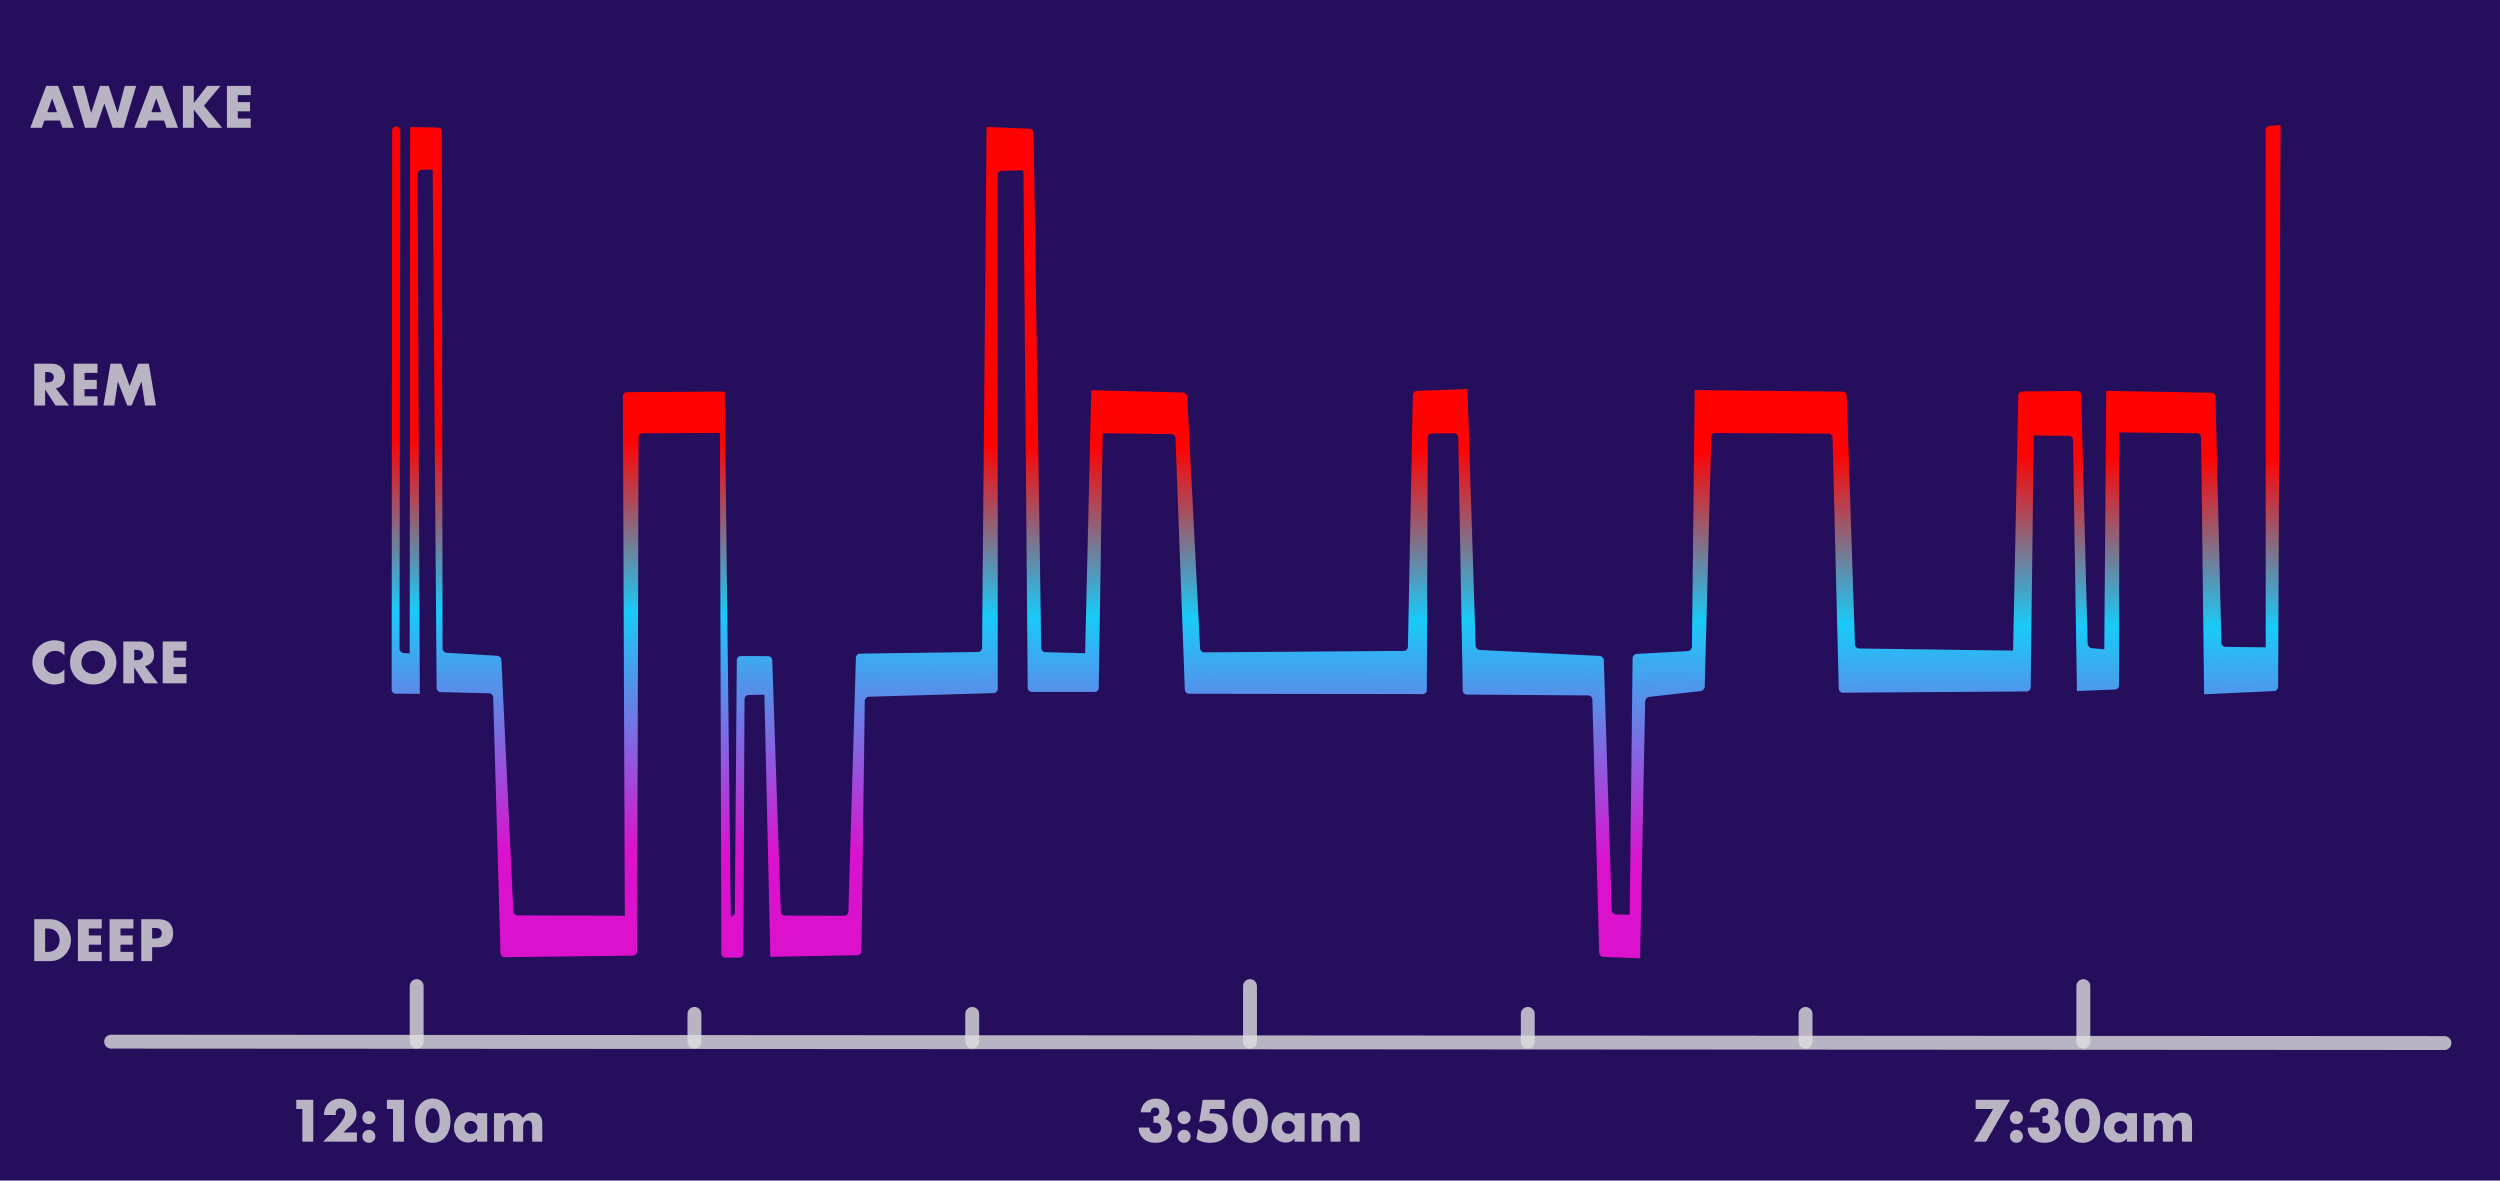 <?xml version="1.0" encoding="UTF-8" standalone="no"?>
<!DOCTYPE svg PUBLIC "-//W3C//DTD SVG 1.1//EN" "http://www.w3.org/Graphics/SVG/1.1/DTD/svg11.dtd">
<!-- Created with Vectornator (http://vectornator.io/) -->
<svg height="100%" stroke-miterlimit="10" style="fill-rule:nonzero;clip-rule:evenodd;stroke-linecap:round;stroke-linejoin:round;" version="1.1" viewBox="0 0 1800 850" width="100%" xml:space="preserve" xmlns="http://www.w3.org/2000/svg" xmlns:vectornator="http://vectornator.io" xmlns:xlink="http://www.w3.org/1999/xlink">
<defs>
<linearGradient gradientTransform="matrix(1 0 0 1 0 0)" gradientUnits="userSpaceOnUse" id="LinearGradient" x1="942.543" x2="945.367" y1="617.083" y2="316.161">
<stop offset="0" stop-color="#db12cd"/>
<stop offset="0.571" stop-color="#18cbf8"/>
<stop offset="0.98" stop-color="#ff0202"/>
</linearGradient>
</defs>
<g id="Layer-1" vectornator:layerName="Layer 1">
<path d="M0 1.42109e-13L1800 1.42109e-13L1800 850L0 850L0 1.42109e-13Z" fill="#250e5c" fill-rule="nonzero" opacity="1" stroke="none" vectornator:layerName="Rectangle 1"/>
<path d="M282.329 93.947L282.001 496.589C281.999 498.184 283.291 499.481 284.887 499.485L302.24 499.528C302.257 499.528 302.27 499.528 302.27 499.528L300.679 125.275C300.673 123.679 301.96 122.351 303.554 122.307L311.487 122.089C311.503 122.089 311.516 122.088 311.516 122.088L314.369 495.377C314.381 496.972 315.684 498.297 317.278 498.336L352.129 499.197C353.723 499.236 355.053 500.561 355.098 502.155L360.356 686.309C360.401 687.904 361.731 689.181 363.326 689.162L455.845 688.052C457.44 688.033 458.737 686.724 458.741 685.129L459.764 314.855C459.768 313.259 461.065 311.961 462.66 311.954L518.31 311.718C518.326 311.718 518.339 311.718 518.339 311.718L519.366 686.588C519.371 688.183 520.667 689.476 522.262 689.476L532.378 689.476C533.973 689.476 535.272 688.183 535.279 686.588L536.045 503.341C536.052 501.746 537.35 500.428 538.945 500.397L550.331 500.179C550.347 500.178 550.36 500.178 550.36 500.178L554.651 688.879C554.651 688.891 554.652 688.9 554.652 688.9L617.332 687.756C618.927 687.726 620.237 686.41 620.258 684.815L622.638 504.636C622.659 503.041 623.968 501.71 625.563 501.663L715.511 499.029C717.106 498.982 718.398 497.651 718.397 496.056L718.261 126.051C718.26 124.456 719.552 123.125 721.147 123.079L736.851 122.62C736.867 122.619 736.88 122.619 736.88 122.619L739.948 495.278C739.961 496.873 741.265 498.168 742.86 498.169L788.154 498.211C789.75 498.212 791.063 496.921 791.088 495.326L793.939 311.986C793.939 311.975 793.939 311.966 793.939 311.966L843.372 312.517C844.967 312.535 846.308 313.842 846.367 315.436L853.084 496.626C853.143 498.22 854.484 499.514 856.079 499.516L1024.42 499.76C1026.02 499.762 1027.32 498.471 1027.32 496.876L1028.01 314.937C1028.01 313.342 1029.31 312.046 1030.9 312.041L1046.99 311.999C1048.59 311.994 1049.91 313.284 1049.93 314.879L1053.2 497.174C1053.23 498.769 1054.55 500.071 1056.14 500.082L1143.54 500.707C1145.13 500.719 1146.46 502.021 1146.5 503.615L1151.4 685.933C1151.45 687.527 1152.77 688.872 1154.37 688.936L1180.83 689.999C1180.85 689.999 1180.86 690 1180.86 690L1184.52 504.954C1184.55 503.36 1185.86 501.923 1187.45 501.745L1224.47 497.599C1226.06 497.422 1227.38 495.985 1227.42 494.39L1232.11 314.652C1232.15 313.057 1233.48 311.771 1235.07 311.78L1316.47 312.201C1318.06 312.209 1319.39 313.509 1319.43 315.103L1323.92 495.883C1323.96 497.477 1325.29 498.761 1326.88 498.75L1459.17 497.843C1460.76 497.832 1462.07 496.53 1462.09 494.935L1464.32 313.578C1464.32 313.567 1464.32 313.558 1464.32 313.558L1489.63 313.807C1491.23 313.823 1492.54 315.129 1492.56 316.724L1495.41 497.538C1495.41 497.55 1495.41 497.559 1495.41 497.559L1522.85 496.424C1524.44 496.358 1525.73 495.012 1525.74 493.417L1525.96 311.334C1525.96 311.323 1525.96 311.314 1525.96 311.314L1581.87 311.945C1583.46 311.963 1584.77 313.27 1584.79 314.866L1586.96 499.883C1586.96 499.894 1586.96 499.903 1586.96 499.903L1637.36 497.56C1638.96 497.485 1640.25 496.132 1640.26 494.537L1642 90.02C1642 90.009 1642 90 1642 90L1634.11 90.638C1632.52 90.767 1631.23 92.164 1631.23 93.759L1631.31 466.069C1631.31 466.08 1631.31 466.089 1631.31 466.089L1602.37 465.745C1600.77 465.726 1599.45 464.418 1599.41 462.823L1595.15 285.681C1595.11 284.087 1593.79 282.771 1592.2 282.744L1516.51 281.423C1516.5 281.423 1516.48 281.423 1516.48 281.423L1515.08 467.483C1515.08 467.494 1515.08 467.503 1515.08 467.503L1506.07 466.685C1504.48 466.541 1503.16 465.131 1503.12 463.537L1498.47 284.367C1498.42 282.772 1497.1 281.489 1495.5 281.501L1456.1 281.798C1454.51 281.81 1453.19 283.113 1453.16 284.708L1449.43 468.419C1449.43 468.43 1449.43 468.439 1449.43 468.439L1338.56 466.91C1336.97 466.888 1335.63 465.578 1335.58 463.984L1329.64 284.899C1329.59 283.305 1328.25 281.999 1326.66 281.982L1220.23 280.853C1220.22 280.853 1220.2 280.853 1220.2 280.853L1218.19 465.733C1218.17 467.328 1216.86 468.693 1215.27 468.781L1178.39 470.826C1176.8 470.914 1175.49 472.279 1175.47 473.874L1173.38 658.598C1173.38 658.609 1173.38 658.618 1173.38 658.618L1163.45 658.383C1161.86 658.345 1160.52 657.022 1160.47 655.428L1154.75 475.306C1154.7 473.711 1153.37 472.354 1151.77 472.275L1065.45 467.969C1063.85 467.89 1062.52 466.533 1062.47 464.939L1056.58 280.072C1056.58 280.06 1056.58 280.051 1056.58 280.051L1020.19 281.459C1018.6 281.52 1017.28 282.863 1017.25 284.458L1013.71 465.737C1013.68 467.332 1012.36 468.634 1010.76 468.646L867.091 469.695C865.496 469.707 864.137 468.425 864.056 466.832L854.836 285.565C854.755 283.972 853.397 282.649 851.802 282.61L785.744 280.982C785.728 280.982 785.715 280.982 785.715 280.982L781.294 470.322C781.294 470.333 781.294 470.342 781.294 470.342L752.613 469.549C751.018 469.505 749.706 468.176 749.683 466.581L744.186 95.664C744.163 94.069 742.851 92.724 741.258 92.66L710.347 91.414C710.331 91.413 710.318 91.413 710.318 91.413L707.083 466.508C707.069 468.103 705.765 469.414 704.17 469.436L619.22 470.607C617.625 470.629 616.294 471.939 616.247 473.534L610.834 656.444C610.787 658.038 609.455 659.329 607.86 659.325L565.156 659.244C563.561 659.241 562.224 657.946 562.17 656.351L556.013 475.315C555.959 473.721 554.621 472.424 553.026 472.418L533.407 472.348C531.812 472.343 530.509 473.631 530.497 475.226L529.107 656.958C529.094 658.553 527.792 659.888 526.198 659.939L526.195 659.939C526.179 659.94 526.166 659.94 526.166 659.94L521.807 281.968C521.807 281.957 521.807 281.948 521.807 281.948L451.333 282.345C449.738 282.354 448.45 283.655 448.456 285.25L449.864 659.305C449.864 659.317 449.864 659.326 449.864 659.326L372.648 659.079C371.053 659.074 369.699 657.779 369.623 656.185L361.011 475.224C360.935 473.631 359.583 472.261 357.99 472.166L321.527 469.977C319.935 469.882 318.642 468.511 318.64 466.916L318.094 94.77C318.092 93.175 316.797 91.859 315.202 91.831L295.34 91.483C295.324 91.482 295.311 91.482 295.311 91.482L294.983 470.51C294.983 470.521 294.983 470.53 294.983 470.53L290.552 470.164C288.962 470.033 287.675 468.633 287.677 467.038L288.176 93.979C288.178 92.383 286.886 91.083 285.291 91.075L285.219 91.074C283.624 91.066 282.33 92.352 282.329 93.947Z" fill="url(#LinearGradient)" fill-rule="nonzero" opacity="1" stroke="none" vectornator:layerName="Curve 1"/>
<path d="M80 750L1760 751" fill="none" opacity="1" stroke="#dddddd" stroke-linecap="round" stroke-linejoin="round" stroke-opacity="0.8" stroke-width="10" vectornator:layerName="Line 1"/>
<g fill="#dddddd" opacity="0.8" stroke="none" vectornator:layerName="Text 1">
<path d="M41.06 80.8L37.54 70.76L34.02 80.8L41.06 80.8ZM43.14 86.76L31.94 86.76L30.14 92L21.78 92L33.26 61.84L41.82 61.84L53.3 92L44.94 92L43.14 86.76Z"/>
<path d="M60.42 61.84L65.62 81.32L72.02 61.84L78.26 61.84L84.66 81.32L89.86 61.84L98.06 61.84L89.06 92L81.06 92L75.14 74.52L69.22 92L61.22 92L52.22 61.84L60.42 61.84Z"/>
<path d="M116.02 80.8L112.5 70.76L108.98 80.8L116.02 80.8ZM118.1 86.76L106.9 86.76L105.1 92L96.74 92L108.22 61.84L116.78 61.84L128.26 92L119.9 92L118.1 86.76Z"/>
<path d="M139.54 74.28L149.1 61.84L158.78 61.84L146.82 76.12L159.9 92L149.74 92L139.54 78.92L139.54 92L131.7 92L131.7 61.84L139.54 61.84L139.54 74.28Z"/>
<path d="M180.54 68.48L171.22 68.48L171.22 73.52L180.02 73.52L180.02 80.16L171.22 80.16L171.22 85.36L180.54 85.36L180.54 92L163.38 92L163.38 61.84L180.54 61.84L180.54 68.48Z"/>
</g>
<g fill="#dddddd" opacity="0.8" stroke="none" vectornator:layerName="Text 2">
<path d="M32.5 275.32L33.98 275.32C35.527 275.32 36.713 275 37.54 274.36C38.367 273.72 38.78 272.8 38.78 271.6C38.78 270.4 38.367 269.48 37.54 268.84C36.713 268.2 35.527 267.88 33.98 267.88L32.5 267.88L32.5 275.32ZM49.74 292L39.98 292L32.5 280.4L32.5 292L24.66 292L24.66 261.84L36.86 261.84C38.54 261.84 40.007 262.087 41.26 262.58C42.513 263.073 43.547 263.747 44.36 264.6C45.173 265.453 45.787 266.44 46.2 267.56C46.613 268.68 46.82 269.88 46.82 271.16C46.82 273.453 46.267 275.313 45.16 276.74C44.053 278.167 42.42 279.133 40.26 279.64L49.74 292Z"/>
<path d="M70.18 268.48L60.86 268.48L60.86 273.52L69.66 273.52L69.66 280.16L60.86 280.16L60.86 285.36L70.18 285.36L70.18 292L53.02 292L53.02 261.84L70.18 261.84L70.18 268.48Z"/>
<path d="M74.46 292L79.58 261.84L87.34 261.84L93.38 277.92L99.38 261.84L107.14 261.84L112.26 292L104.46 292L101.86 274.64L94.74 292L91.62 292L84.86 274.64L82.26 292L74.46 292Z"/>
</g>
<g fill="#dddddd" opacity="0.8" stroke="none" vectornator:layerName="Text 3">
<path d="M46.38 471.92C44.567 469.707 42.327 468.6 39.66 468.6C38.487 468.6 37.4 468.813 36.4 469.24C35.4 469.667 34.54 470.247 33.82 470.98C33.1 471.713 32.533 472.587 32.12 473.6C31.707 474.613 31.5 475.707 31.5 476.88C31.5 478.08 31.707 479.187 32.12 480.2C32.533 481.213 33.107 482.093 33.84 482.84C34.573 483.587 35.433 484.173 36.42 484.6C37.407 485.027 38.473 485.24 39.62 485.24C42.127 485.24 44.38 484.173 46.38 482.04L46.38 491.32L45.58 491.6C44.38 492.027 43.26 492.34 42.22 492.54C41.18 492.74 40.153 492.84 39.14 492.84C37.06 492.84 35.067 492.447 33.16 491.66C31.253 490.873 29.573 489.767 28.12 488.34C26.667 486.913 25.5 485.22 24.62 483.26C23.74 481.3 23.3 479.16 23.3 476.84C23.3 474.52 23.733 472.393 24.6 470.46C25.467 468.527 26.627 466.86 28.08 465.46C29.533 464.06 31.22 462.967 33.14 462.18C35.06 461.393 37.073 461 39.18 461C40.38 461 41.56 461.127 42.72 461.38C43.88 461.633 45.1 462.027 46.38 462.56L46.38 471.92Z"/>
<path d="M58.62 476.92C58.62 478.12 58.847 479.227 59.3 480.24C59.753 481.253 60.367 482.133 61.14 482.88C61.913 483.627 62.813 484.207 63.84 484.62C64.867 485.033 65.953 485.24 67.1 485.24C68.247 485.24 69.333 485.033 70.36 484.62C71.387 484.207 72.293 483.627 73.08 482.88C73.867 482.133 74.487 481.253 74.94 480.24C75.393 479.227 75.62 478.12 75.62 476.92C75.62 475.72 75.393 474.613 74.94 473.6C74.487 472.587 73.867 471.707 73.08 470.96C72.293 470.213 71.387 469.633 70.36 469.22C69.333 468.807 68.247 468.6 67.1 468.6C65.953 468.6 64.867 468.807 63.84 469.22C62.813 469.633 61.913 470.213 61.14 470.96C60.367 471.707 59.753 472.587 59.3 473.6C58.847 474.613 58.62 475.72 58.62 476.92ZM50.42 476.92C50.42 474.68 50.833 472.593 51.66 470.66C52.487 468.727 53.633 467.04 55.1 465.6C56.567 464.16 58.32 463.033 60.36 462.22C62.4 461.407 64.647 461 67.1 461C69.527 461 71.767 461.407 73.82 462.22C75.873 463.033 77.64 464.16 79.12 465.6C80.6 467.04 81.753 468.727 82.58 470.66C83.407 472.593 83.82 474.68 83.82 476.92C83.82 479.16 83.407 481.247 82.58 483.18C81.753 485.113 80.6 486.8 79.12 488.24C77.64 489.68 75.873 490.807 73.82 491.62C71.767 492.433 69.527 492.84 67.1 492.84C64.647 492.84 62.4 492.433 60.36 491.62C58.32 490.807 56.567 489.68 55.1 488.24C53.633 486.8 52.487 485.113 51.66 483.18C50.833 481.247 50.42 479.16 50.42 476.92Z"/>
<path d="M96.62 475.32L98.1 475.32C99.647 475.32 100.833 475 101.66 474.36C102.487 473.72 102.9 472.8 102.9 471.6C102.9 470.4 102.487 469.48 101.66 468.84C100.833 468.2 99.647 467.88 98.1 467.88L96.62 467.88L96.62 475.32ZM113.86 492L104.1 492L96.62 480.4L96.62 492L88.78 492L88.78 461.84L100.98 461.84C102.66 461.84 104.127 462.087 105.38 462.58C106.633 463.073 107.667 463.747 108.48 464.6C109.293 465.453 109.907 466.44 110.32 467.56C110.733 468.68 110.94 469.88 110.94 471.16C110.94 473.453 110.387 475.313 109.28 476.74C108.173 478.167 106.54 479.133 104.38 479.64L113.86 492Z"/>
<path d="M134.3 468.48L124.98 468.48L124.98 473.52L133.78 473.52L133.78 480.16L124.98 480.16L124.98 485.36L134.3 485.36L134.3 492L117.14 492L117.14 461.84L134.3 461.84L134.3 468.48Z"/>
</g>
<g fill="#dddddd" opacity="0.8" stroke="none" vectornator:layerName="Text 4">
<path d="M32.5 685.36L34.3 685.36C35.66 685.36 36.873 685.147 37.94 684.72C39.007 684.293 39.907 683.707 40.64 682.96C41.373 682.213 41.933 681.327 42.32 680.3C42.707 679.273 42.9 678.147 42.9 676.92C42.9 675.72 42.7 674.6 42.3 673.56C41.9 672.52 41.333 671.627 40.6 670.88C39.867 670.133 38.967 669.547 37.9 669.12C36.833 668.693 35.633 668.48 34.3 668.48L32.5 668.48L32.5 685.36ZM24.66 661.84L36.26 661.84C38.313 661.84 40.24 662.253 42.04 663.08C43.84 663.907 45.413 665.007 46.76 666.38C48.107 667.753 49.167 669.353 49.94 671.18C50.713 673.007 51.1 674.92 51.1 676.92C51.1 678.893 50.72 680.793 49.96 682.62C49.2 684.447 48.147 686.053 46.8 687.44C45.453 688.827 43.88 689.933 42.08 690.76C40.28 691.587 38.34 692 36.26 692L24.66 692L24.66 661.84Z"/>
<path d="M73.26 668.48L63.94 668.48L63.94 673.52L72.74 673.52L72.74 680.16L63.94 680.16L63.94 685.36L73.26 685.36L73.26 692L56.1 692L56.1 661.84L73.26 661.84L73.26 668.48Z"/>
<path d="M96.06 668.48L86.74 668.48L86.74 673.52L95.54 673.52L95.54 680.16L86.74 680.16L86.74 685.36L96.06 685.36L96.06 692L78.9 692L78.9 661.84L96.06 661.84L96.06 668.48Z"/>
<path d="M109.54 675.68L112.14 675.68C115.02 675.68 116.46 674.427 116.46 671.92C116.46 669.413 115.02 668.16 112.14 668.16L109.54 668.16L109.54 675.68ZM109.54 692L101.7 692L101.7 661.84L114.18 661.84C117.567 661.84 120.16 662.72 121.96 664.48C123.76 666.24 124.66 668.72 124.66 671.92C124.66 675.12 123.76 677.6 121.96 679.36C120.16 681.12 117.567 682 114.18 682L109.54 682L109.54 692Z"/>
</g>
<g fill="#dddddd" fill-opacity="0.8" opacity="1" stroke="none" vectornator:layerName="Text 5">
<path d="M217.7 798.48L213.3 798.48L213.3 791.84L225.54 791.84L225.54 822L217.7 822L217.7 798.48Z"/>
<path d="M256.98 822L232.7 822L240.18 814.24C242.153 812.187 243.7 810.447 244.82 809.02C245.94 807.593 246.773 806.387 247.32 805.4C247.867 804.413 248.207 803.613 248.34 803C248.473 802.387 248.54 801.867 248.54 801.44C248.54 800.987 248.467 800.547 248.32 800.12C248.173 799.693 247.953 799.313 247.66 798.98C247.367 798.647 247.013 798.38 246.6 798.18C246.187 797.98 245.7 797.88 245.14 797.88C244.073 797.88 243.24 798.227 242.64 798.92C242.04 799.613 241.74 800.48 241.74 801.52C241.74 801.813 241.78 802.24 241.86 802.8L233.3 802.8C233.3 801.04 233.587 799.44 234.16 798C234.733 796.56 235.54 795.32 236.58 794.28C237.62 793.24 238.853 792.44 240.28 791.88C241.707 791.32 243.273 791.04 244.98 791.04C246.66 791.04 248.213 791.307 249.64 791.84C251.067 792.373 252.3 793.12 253.34 794.08C254.38 795.04 255.193 796.18 255.78 797.5C256.367 798.82 256.66 800.253 256.66 801.8C256.66 803.453 256.307 804.98 255.6 806.38C254.893 807.78 253.767 809.213 252.22 810.68L247.22 815.36L256.98 815.36L256.98 822Z"/>
<path d="M260.9 804.68C260.9 804.04 261.02 803.433 261.26 802.86C261.5 802.287 261.833 801.787 262.26 801.36C262.687 800.933 263.187 800.6 263.76 800.36C264.333 800.12 264.94 800 265.58 800C266.22 800 266.827 800.12 267.4 800.36C267.973 800.6 268.473 800.933 268.9 801.36C269.327 801.787 269.66 802.287 269.9 802.86C270.14 803.433 270.26 804.04 270.26 804.68C270.26 805.32 270.14 805.927 269.9 806.5C269.66 807.073 269.327 807.573 268.9 808C268.473 808.427 267.973 808.76 267.4 809C266.827 809.24 266.22 809.36 265.58 809.36C264.94 809.36 264.333 809.24 263.76 809C263.187 808.76 262.687 808.427 262.26 808C261.833 807.573 261.5 807.073 261.26 806.5C261.02 805.927 260.9 805.32 260.9 804.68ZM260.9 818.16C260.9 817.52 261.02 816.913 261.26 816.34C261.5 815.767 261.833 815.267 262.26 814.84C262.687 814.413 263.187 814.08 263.76 813.84C264.333 813.6 264.94 813.48 265.58 813.48C266.22 813.48 266.827 813.6 267.4 813.84C267.973 814.08 268.473 814.413 268.9 814.84C269.327 815.267 269.66 815.767 269.9 816.34C270.14 816.913 270.26 817.52 270.26 818.16C270.26 818.8 270.14 819.407 269.9 819.98C269.66 820.553 269.327 821.053 268.9 821.48C268.473 821.907 267.973 822.24 267.4 822.48C266.827 822.72 266.22 822.84 265.58 822.84C264.94 822.84 264.333 822.72 263.76 822.48C263.187 822.24 262.687 821.907 262.26 821.48C261.833 821.053 261.5 820.553 261.26 819.98C261.02 819.407 260.9 818.8 260.9 818.16Z"/>
<path d="M282.98 798.48L278.58 798.48L278.58 791.84L290.82 791.84L290.82 822L282.98 822L282.98 798.48Z"/>
<path d="M306.54 806.88C306.54 808.213 306.66 809.427 306.9 810.52C307.14 811.613 307.48 812.56 307.92 813.36C308.36 814.16 308.887 814.78 309.5 815.22C310.113 815.66 310.807 815.88 311.58 815.88C312.327 815.88 313.013 815.66 313.64 815.22C314.267 814.78 314.793 814.16 315.22 813.36C315.647 812.56 315.98 811.613 316.22 810.52C316.46 809.427 316.58 808.213 316.58 806.88C316.58 805.573 316.46 804.367 316.22 803.26C315.98 802.153 315.647 801.207 315.22 800.42C314.793 799.633 314.267 799.02 313.64 798.58C313.013 798.14 312.327 797.92 311.58 797.92C310.807 797.92 310.113 798.14 309.5 798.58C308.887 799.02 308.36 799.633 307.92 800.42C307.48 801.207 307.14 802.153 306.9 803.26C306.66 804.367 306.54 805.573 306.54 806.88ZM298.78 806.88C298.78 804.48 299.093 802.3 299.72 800.34C300.347 798.38 301.227 796.707 302.36 795.32C303.493 793.933 304.84 792.86 306.4 792.1C307.96 791.34 309.687 790.96 311.58 790.96C313.447 790.96 315.167 791.34 316.74 792.1C318.313 792.86 319.66 793.933 320.78 795.32C321.9 796.707 322.773 798.38 323.4 800.34C324.027 802.3 324.34 804.48 324.34 806.88C324.34 809.28 324.027 811.46 323.4 813.42C322.773 815.38 321.9 817.06 320.78 818.46C319.66 819.86 318.313 820.94 316.74 821.7C315.167 822.46 313.447 822.84 311.58 822.84C309.687 822.84 307.96 822.46 306.4 821.7C304.84 820.94 303.493 819.86 302.36 818.46C301.227 817.06 300.347 815.38 299.72 813.42C299.093 811.46 298.78 809.28 298.78 806.88Z"/>
<path d="M334.38 811.68C334.38 812.347 334.5 812.967 334.74 813.54C334.98 814.113 335.307 814.613 335.72 815.04C336.133 815.467 336.627 815.8 337.2 816.04C337.773 816.28 338.393 816.4 339.06 816.4C339.7 816.4 340.307 816.28 340.88 816.04C341.453 815.8 341.947 815.467 342.36 815.04C342.773 814.613 343.107 814.12 343.36 813.56C343.613 813 343.74 812.4 343.74 811.76C343.74 811.12 343.613 810.513 343.36 809.94C343.107 809.367 342.773 808.867 342.36 808.44C341.947 808.013 341.453 807.68 340.88 807.44C340.307 807.2 339.7 807.08 339.06 807.08C338.393 807.08 337.773 807.2 337.2 807.44C336.627 807.68 336.133 808.013 335.72 808.44C335.307 808.867 334.98 809.353 334.74 809.9C334.5 810.447 334.38 811.04 334.38 811.68ZM343.5 801.48L350.78 801.48L350.78 822L343.5 822L343.5 819.72C341.953 821.667 339.86 822.64 337.22 822.64C335.727 822.64 334.353 822.367 333.1 821.82C331.847 821.273 330.753 820.507 329.82 819.52C328.887 818.533 328.16 817.373 327.64 816.04C327.12 814.707 326.86 813.253 326.86 811.68C326.86 810.213 327.113 808.82 327.62 807.5C328.127 806.18 328.833 805.027 329.74 804.04C330.647 803.053 331.727 802.273 332.98 801.7C334.233 801.127 335.62 800.84 337.14 800.84C339.7 800.84 341.82 801.733 343.5 803.52L343.5 801.48Z"/>
<path d="M355.7 801.48L362.94 801.48L362.94 804C364.913 802.107 367.127 801.16 369.58 801.16C372.62 801.16 374.94 802.44 376.54 805C378.167 802.413 380.487 801.12 383.5 801.12C384.46 801.12 385.367 801.26 386.22 801.54C387.073 801.82 387.807 802.26 388.42 802.86C389.033 803.46 389.52 804.24 389.88 805.2C390.24 806.16 390.42 807.32 390.42 808.68L390.42 822L383.18 822L383.18 811.88C383.18 810.84 383.107 809.987 382.96 809.32C382.813 808.653 382.6 808.133 382.32 807.76C382.04 807.387 381.713 807.133 381.34 807C380.967 806.867 380.567 806.8 380.14 806.8C377.82 806.8 376.66 808.493 376.66 811.88L376.66 822L369.42 822L369.42 811.88C369.42 810.84 369.353 809.98 369.22 809.3C369.087 808.62 368.893 808.08 368.64 807.68C368.387 807.28 368.06 807.007 367.66 806.86C367.26 806.713 366.793 806.64 366.26 806.64C365.807 806.64 365.38 806.707 364.98 806.84C364.58 806.973 364.227 807.233 363.92 807.62C363.613 808.007 363.373 808.54 363.2 809.22C363.027 809.9 362.94 810.787 362.94 811.88L362.94 822L355.7 822L355.7 801.48Z"/>
</g>
<g fill="#dddddd" fill-opacity="0.8" opacity="1" stroke="none" vectornator:layerName="Text 7">
<path d="M830.5 803.6C830.713 803.627 830.893 803.64 831.04 803.64C831.187 803.64 831.313 803.64 831.42 803.64C832.407 803.64 833.207 803.347 833.82 802.76C834.433 802.173 834.74 801.413 834.74 800.48C834.74 799.573 834.453 798.84 833.88 798.28C833.307 797.72 832.567 797.44 831.66 797.44C830.7 797.44 829.927 797.76 829.34 798.4C828.753 799.04 828.46 799.867 828.46 800.88L821.22 800.88C821.407 799.307 821.8 797.907 822.4 796.68C823 795.453 823.767 794.42 824.7 793.58C825.633 792.74 826.727 792.1 827.98 791.66C829.233 791.22 830.62 791 832.14 791C833.633 791 834.987 791.207 836.2 791.62C837.413 792.033 838.453 792.62 839.32 793.38C840.187 794.14 840.853 795.06 841.32 796.14C841.787 797.22 842.02 798.427 842.02 799.76C842.02 801.2 841.747 802.38 841.2 803.3C840.653 804.22 839.873 805.013 838.86 805.68C840.407 806.16 841.613 807.02 842.48 808.26C843.347 809.5 843.78 811.027 843.78 812.84C843.78 814.333 843.487 815.693 842.9 816.92C842.313 818.147 841.493 819.2 840.44 820.08C839.387 820.96 838.133 821.64 836.68 822.12C835.227 822.6 833.633 822.84 831.9 822.84C829.58 822.84 827.487 822.387 825.62 821.48C823.753 820.573 822.26 819.133 821.14 817.16C820.633 816.28 820.293 815.4 820.12 814.52C819.947 813.64 819.86 812.747 819.86 811.84L827.62 811.84C827.673 813.253 828.087 814.327 828.86 815.06C829.633 815.793 830.673 816.16 831.98 816.16C833.367 816.16 834.38 815.787 835.02 815.04C835.66 814.293 835.98 813.373 835.98 812.28C835.98 810.973 835.593 809.987 834.82 809.32C834.047 808.653 833.127 808.32 832.06 808.32C831.793 808.32 831.54 808.34 831.3 808.38C831.06 808.42 830.793 808.467 830.5 808.52L830.5 803.6Z"/>
<path d="M847.86 804.68C847.86 804.04 847.98 803.433 848.22 802.86C848.46 802.287 848.793 801.787 849.22 801.36C849.647 800.933 850.147 800.6 850.72 800.36C851.293 800.12 851.9 800 852.54 800C853.18 800 853.787 800.12 854.36 800.36C854.933 800.6 855.433 800.933 855.86 801.36C856.287 801.787 856.62 802.287 856.86 802.86C857.1 803.433 857.22 804.04 857.22 804.68C857.22 805.32 857.1 805.927 856.86 806.5C856.62 807.073 856.287 807.573 855.86 808C855.433 808.427 854.933 808.76 854.36 809C853.787 809.24 853.18 809.36 852.54 809.36C851.9 809.36 851.293 809.24 850.72 809C850.147 808.76 849.647 808.427 849.22 808C848.793 807.573 848.46 807.073 848.22 806.5C847.98 805.927 847.86 805.32 847.86 804.68ZM847.86 818.16C847.86 817.52 847.98 816.913 848.22 816.34C848.46 815.767 848.793 815.267 849.22 814.84C849.647 814.413 850.147 814.08 850.72 813.84C851.293 813.6 851.9 813.48 852.54 813.48C853.18 813.48 853.787 813.6 854.36 813.84C854.933 814.08 855.433 814.413 855.86 814.84C856.287 815.267 856.62 815.767 856.86 816.34C857.1 816.913 857.22 817.52 857.22 818.16C857.22 818.8 857.1 819.407 856.86 819.98C856.62 820.553 856.287 821.053 855.86 821.48C855.433 821.907 854.933 822.24 854.36 822.48C853.787 822.72 853.18 822.84 852.54 822.84C851.9 822.84 851.293 822.72 850.72 822.48C850.147 822.24 849.647 821.907 849.22 821.48C848.793 821.053 848.46 820.553 848.22 819.98C847.98 819.407 847.86 818.8 847.86 818.16Z"/>
<path d="M881.74 798.48L871.3 798.48L870.78 801.8C871.26 801.747 871.7 801.7 872.1 801.66C872.5 801.62 872.913 801.6 873.34 801.6C874.86 801.6 876.273 801.867 877.58 802.4C878.887 802.933 880.007 803.667 880.94 804.6C881.873 805.533 882.607 806.653 883.14 807.96C883.673 809.267 883.94 810.693 883.94 812.24C883.94 813.867 883.64 815.333 883.04 816.64C882.44 817.947 881.593 819.06 880.5 819.98C879.407 820.9 878.073 821.607 876.5 822.1C874.927 822.593 873.18 822.84 871.26 822.84C869.447 822.84 867.72 822.62 866.08 822.18C864.44 821.74 862.9 821.067 861.46 820.16L862.62 812.8C863.953 813.947 865.313 814.82 866.7 815.42C868.087 816.02 869.407 816.32 870.66 816.32C872.26 816.32 873.527 815.887 874.46 815.02C875.393 814.153 875.86 813.08 875.86 811.8C875.86 810.307 875.233 809.1 873.98 808.18C872.727 807.26 871.087 806.8 869.06 806.8C868.153 806.8 867.22 806.9 866.26 807.1C865.3 807.3 864.353 807.613 863.42 808.04L865.94 791.84L881.74 791.84L881.74 798.48Z"/>
<path d="M895.1 806.88C895.1 808.213 895.22 809.427 895.46 810.52C895.7 811.613 896.04 812.56 896.48 813.36C896.92 814.16 897.447 814.78 898.06 815.22C898.673 815.66 899.367 815.88 900.14 815.88C900.887 815.88 901.573 815.66 902.2 815.22C902.827 814.78 903.353 814.16 903.78 813.36C904.207 812.56 904.54 811.613 904.78 810.52C905.02 809.427 905.14 808.213 905.14 806.88C905.14 805.573 905.02 804.367 904.78 803.26C904.54 802.153 904.207 801.207 903.78 800.42C903.353 799.633 902.827 799.02 902.2 798.58C901.573 798.14 900.887 797.92 900.14 797.92C899.367 797.92 898.673 798.14 898.06 798.58C897.447 799.02 896.92 799.633 896.48 800.42C896.04 801.207 895.7 802.153 895.46 803.26C895.22 804.367 895.1 805.573 895.1 806.88ZM887.34 806.88C887.34 804.48 887.653 802.3 888.28 800.34C888.907 798.38 889.787 796.707 890.92 795.32C892.053 793.933 893.4 792.86 894.96 792.1C896.52 791.34 898.247 790.96 900.14 790.96C902.007 790.96 903.727 791.34 905.3 792.1C906.873 792.86 908.22 793.933 909.34 795.32C910.46 796.707 911.333 798.38 911.96 800.34C912.587 802.3 912.9 804.48 912.9 806.88C912.9 809.28 912.587 811.46 911.96 813.42C911.333 815.38 910.46 817.06 909.34 818.46C908.22 819.86 906.873 820.94 905.3 821.7C903.727 822.46 902.007 822.84 900.14 822.84C898.247 822.84 896.52 822.46 894.96 821.7C893.4 820.94 892.053 819.86 890.92 818.46C889.787 817.06 888.907 815.38 888.28 813.42C887.653 811.46 887.34 809.28 887.34 806.88Z"/>
<path d="M922.94 811.68C922.94 812.347 923.06 812.967 923.3 813.54C923.54 814.113 923.867 814.613 924.28 815.04C924.693 815.467 925.187 815.8 925.76 816.04C926.333 816.28 926.953 816.4 927.62 816.4C928.26 816.4 928.867 816.28 929.44 816.04C930.013 815.8 930.507 815.467 930.92 815.04C931.333 814.613 931.667 814.12 931.92 813.56C932.173 813 932.3 812.4 932.3 811.76C932.3 811.12 932.173 810.513 931.92 809.94C931.667 809.367 931.333 808.867 930.92 808.44C930.507 808.013 930.013 807.68 929.44 807.44C928.867 807.2 928.26 807.08 927.62 807.08C926.953 807.08 926.333 807.2 925.76 807.44C925.187 807.68 924.693 808.013 924.28 808.44C923.867 808.867 923.54 809.353 923.3 809.9C923.06 810.447 922.94 811.04 922.94 811.68ZM932.06 801.48L939.34 801.48L939.34 822L932.06 822L932.06 819.72C930.513 821.667 928.42 822.64 925.78 822.64C924.287 822.64 922.913 822.367 921.66 821.82C920.407 821.273 919.313 820.507 918.38 819.52C917.447 818.533 916.72 817.373 916.2 816.04C915.68 814.707 915.42 813.253 915.42 811.68C915.42 810.213 915.673 808.82 916.18 807.5C916.687 806.18 917.393 805.027 918.3 804.04C919.207 803.053 920.287 802.273 921.54 801.7C922.793 801.127 924.18 800.84 925.7 800.84C928.26 800.84 930.38 801.733 932.06 803.52L932.06 801.48Z"/>
<path d="M944.26 801.48L951.5 801.48L951.5 804C953.473 802.107 955.687 801.16 958.14 801.16C961.18 801.16 963.5 802.44 965.1 805C966.727 802.413 969.047 801.12 972.06 801.12C973.02 801.12 973.927 801.26 974.78 801.54C975.633 801.82 976.367 802.26 976.98 802.86C977.593 803.46 978.08 804.24 978.44 805.2C978.8 806.16 978.98 807.32 978.98 808.68L978.98 822L971.74 822L971.74 811.88C971.74 810.84 971.667 809.987 971.52 809.32C971.373 808.653 971.16 808.133 970.88 807.76C970.6 807.387 970.273 807.133 969.9 807C969.527 806.867 969.127 806.8 968.7 806.8C966.38 806.8 965.22 808.493 965.22 811.88L965.22 822L957.98 822L957.98 811.88C957.98 810.84 957.913 809.98 957.78 809.3C957.647 808.62 957.453 808.08 957.2 807.68C956.947 807.28 956.62 807.007 956.22 806.86C955.82 806.713 955.353 806.64 954.82 806.64C954.367 806.64 953.94 806.707 953.54 806.84C953.14 806.973 952.787 807.233 952.48 807.62C952.173 808.007 951.933 808.54 951.76 809.22C951.587 809.9 951.5 810.787 951.5 811.88L951.5 822L944.26 822L944.26 801.48Z"/>
</g>
<g fill="#dddddd" fill-opacity="0.8" opacity="1" stroke="none" vectornator:layerName="Text 9">
<path d="M1435.06 798.48L1422.46 798.48L1422.46 791.84L1447.22 791.84L1429.94 822L1421.3 822L1435.06 798.48Z"/>
<path d="M1447.14 804.68C1447.14 804.04 1447.26 803.433 1447.5 802.86C1447.74 802.287 1448.07 801.787 1448.5 801.36C1448.93 800.933 1449.43 800.6 1450 800.36C1450.57 800.12 1451.18 800 1451.82 800C1452.46 800 1453.07 800.12 1453.64 800.36C1454.21 800.6 1454.71 800.933 1455.14 801.36C1455.57 801.787 1455.9 802.287 1456.14 802.86C1456.38 803.433 1456.5 804.04 1456.5 804.68C1456.5 805.32 1456.38 805.927 1456.14 806.5C1455.9 807.073 1455.57 807.573 1455.14 808C1454.71 808.427 1454.21 808.76 1453.64 809C1453.07 809.24 1452.46 809.36 1451.82 809.36C1451.18 809.36 1450.57 809.24 1450 809C1449.43 808.76 1448.93 808.427 1448.5 808C1448.07 807.573 1447.74 807.073 1447.5 806.5C1447.26 805.927 1447.14 805.32 1447.14 804.68ZM1447.14 818.16C1447.14 817.52 1447.26 816.913 1447.5 816.34C1447.74 815.767 1448.07 815.267 1448.5 814.84C1448.93 814.413 1449.43 814.08 1450 813.84C1450.57 813.6 1451.18 813.48 1451.82 813.48C1452.46 813.48 1453.07 813.6 1453.64 813.84C1454.21 814.08 1454.71 814.413 1455.14 814.84C1455.57 815.267 1455.9 815.767 1456.14 816.34C1456.38 816.913 1456.5 817.52 1456.5 818.16C1456.5 818.8 1456.38 819.407 1456.14 819.98C1455.9 820.553 1455.57 821.053 1455.14 821.48C1454.71 821.907 1454.21 822.24 1453.64 822.48C1453.07 822.72 1452.46 822.84 1451.82 822.84C1451.18 822.84 1450.57 822.72 1450 822.48C1449.43 822.24 1448.93 821.907 1448.5 821.48C1448.07 821.053 1447.74 820.553 1447.5 819.98C1447.26 819.407 1447.14 818.8 1447.14 818.16Z"/>
<path d="M1470.58 803.6C1470.79 803.627 1470.97 803.64 1471.12 803.64C1471.27 803.64 1471.39 803.64 1471.5 803.64C1472.49 803.64 1473.29 803.347 1473.9 802.76C1474.51 802.173 1474.82 801.413 1474.82 800.48C1474.82 799.573 1474.53 798.84 1473.96 798.28C1473.39 797.72 1472.65 797.44 1471.74 797.44C1470.78 797.44 1470.01 797.76 1469.42 798.4C1468.83 799.04 1468.54 799.867 1468.54 800.88L1461.3 800.88C1461.49 799.307 1461.88 797.907 1462.48 796.68C1463.08 795.453 1463.85 794.42 1464.78 793.58C1465.71 792.74 1466.81 792.1 1468.06 791.66C1469.31 791.22 1470.7 791 1472.22 791C1473.71 791 1475.07 791.207 1476.28 791.62C1477.49 792.033 1478.53 792.62 1479.4 793.38C1480.27 794.14 1480.93 795.06 1481.4 796.14C1481.87 797.22 1482.1 798.427 1482.1 799.76C1482.1 801.2 1481.83 802.38 1481.28 803.3C1480.73 804.22 1479.95 805.013 1478.94 805.68C1480.49 806.16 1481.69 807.02 1482.56 808.26C1483.43 809.5 1483.86 811.027 1483.86 812.84C1483.86 814.333 1483.57 815.693 1482.98 816.92C1482.39 818.147 1481.57 819.2 1480.52 820.08C1479.47 820.96 1478.21 821.64 1476.76 822.12C1475.31 822.6 1473.71 822.84 1471.98 822.84C1469.66 822.84 1467.57 822.387 1465.7 821.48C1463.83 820.573 1462.34 819.133 1461.22 817.16C1460.71 816.28 1460.37 815.4 1460.2 814.52C1460.03 813.64 1459.94 812.747 1459.94 811.84L1467.7 811.84C1467.75 813.253 1468.17 814.327 1468.94 815.06C1469.71 815.793 1470.75 816.16 1472.06 816.16C1473.45 816.16 1474.46 815.787 1475.1 815.04C1475.74 814.293 1476.06 813.373 1476.06 812.28C1476.06 810.973 1475.67 809.987 1474.9 809.32C1474.13 808.653 1473.21 808.32 1472.14 808.32C1471.87 808.32 1471.62 808.34 1471.38 808.38C1471.14 808.42 1470.87 808.467 1470.58 808.52L1470.58 803.6Z"/>
<path d="M1494.38 806.88C1494.38 808.213 1494.5 809.427 1494.74 810.52C1494.98 811.613 1495.32 812.56 1495.76 813.36C1496.2 814.16 1496.73 814.78 1497.34 815.22C1497.95 815.66 1498.65 815.88 1499.42 815.88C1500.17 815.88 1500.85 815.66 1501.48 815.22C1502.11 814.78 1502.63 814.16 1503.06 813.36C1503.49 812.56 1503.82 811.613 1504.06 810.52C1504.3 809.427 1504.42 808.213 1504.42 806.88C1504.42 805.573 1504.3 804.367 1504.06 803.26C1503.82 802.153 1503.49 801.207 1503.06 800.42C1502.63 799.633 1502.11 799.02 1501.48 798.58C1500.85 798.14 1500.17 797.92 1499.42 797.92C1498.65 797.92 1497.95 798.14 1497.34 798.58C1496.73 799.02 1496.2 799.633 1495.76 800.42C1495.32 801.207 1494.98 802.153 1494.74 803.26C1494.5 804.367 1494.38 805.573 1494.38 806.88ZM1486.62 806.88C1486.62 804.48 1486.93 802.3 1487.56 800.34C1488.19 798.38 1489.07 796.707 1490.2 795.32C1491.33 793.933 1492.68 792.86 1494.24 792.1C1495.8 791.34 1497.53 790.96 1499.42 790.96C1501.29 790.96 1503.01 791.34 1504.58 792.1C1506.15 792.86 1507.5 793.933 1508.62 795.32C1509.74 796.707 1510.61 798.38 1511.24 800.34C1511.87 802.3 1512.18 804.48 1512.18 806.88C1512.18 809.28 1511.87 811.46 1511.24 813.42C1510.61 815.38 1509.74 817.06 1508.62 818.46C1507.5 819.86 1506.15 820.94 1504.58 821.7C1503.01 822.46 1501.29 822.84 1499.42 822.84C1497.53 822.84 1495.8 822.46 1494.24 821.7C1492.68 820.94 1491.33 819.86 1490.2 818.46C1489.07 817.06 1488.19 815.38 1487.56 813.42C1486.93 811.46 1486.62 809.28 1486.62 806.88Z"/>
<path d="M1522.22 811.68C1522.22 812.347 1522.34 812.967 1522.58 813.54C1522.82 814.113 1523.15 814.613 1523.56 815.04C1523.97 815.467 1524.47 815.8 1525.04 816.04C1525.61 816.28 1526.23 816.4 1526.9 816.4C1527.54 816.4 1528.15 816.28 1528.72 816.04C1529.29 815.8 1529.79 815.467 1530.2 815.04C1530.61 814.613 1530.95 814.12 1531.2 813.56C1531.45 813 1531.58 812.4 1531.58 811.76C1531.58 811.12 1531.45 810.513 1531.2 809.94C1530.95 809.367 1530.61 808.867 1530.2 808.44C1529.79 808.013 1529.29 807.68 1528.72 807.44C1528.15 807.2 1527.54 807.08 1526.9 807.08C1526.23 807.08 1525.61 807.2 1525.04 807.44C1524.47 807.68 1523.97 808.013 1523.56 808.44C1523.15 808.867 1522.82 809.353 1522.58 809.9C1522.34 810.447 1522.22 811.04 1522.22 811.68ZM1531.34 801.48L1538.62 801.48L1538.62 822L1531.34 822L1531.34 819.72C1529.79 821.667 1527.7 822.64 1525.06 822.64C1523.57 822.64 1522.19 822.367 1520.94 821.82C1519.69 821.273 1518.59 820.507 1517.66 819.52C1516.73 818.533 1516 817.373 1515.48 816.04C1514.96 814.707 1514.7 813.253 1514.7 811.68C1514.7 810.213 1514.95 808.82 1515.46 807.5C1515.97 806.18 1516.67 805.027 1517.58 804.04C1518.49 803.053 1519.57 802.273 1520.82 801.7C1522.07 801.127 1523.46 800.84 1524.98 800.84C1527.54 800.84 1529.66 801.733 1531.34 803.52L1531.34 801.48Z"/>
<path d="M1543.54 801.48L1550.78 801.48L1550.78 804C1552.75 802.107 1554.97 801.16 1557.42 801.16C1560.46 801.16 1562.78 802.44 1564.38 805C1566.01 802.413 1568.33 801.12 1571.34 801.12C1572.3 801.12 1573.21 801.26 1574.06 801.54C1574.91 801.82 1575.65 802.26 1576.26 802.86C1576.87 803.46 1577.36 804.24 1577.72 805.2C1578.08 806.16 1578.26 807.32 1578.26 808.68L1578.26 822L1571.02 822L1571.02 811.88C1571.02 810.84 1570.95 809.987 1570.8 809.32C1570.65 808.653 1570.44 808.133 1570.16 807.76C1569.88 807.387 1569.55 807.133 1569.18 807C1568.81 806.867 1568.41 806.8 1567.98 806.8C1565.66 806.8 1564.5 808.493 1564.5 811.88L1564.5 822L1557.26 822L1557.26 811.88C1557.26 810.84 1557.19 809.98 1557.06 809.3C1556.93 808.62 1556.73 808.08 1556.48 807.68C1556.23 807.28 1555.9 807.007 1555.5 806.86C1555.1 806.713 1554.63 806.64 1554.1 806.64C1553.65 806.64 1553.22 806.707 1552.82 806.84C1552.42 806.973 1552.07 807.233 1551.76 807.62C1551.45 808.007 1551.21 808.54 1551.04 809.22C1550.87 809.9 1550.78 810.787 1550.78 811.88L1550.78 822L1543.54 822L1543.54 801.48Z"/>
</g>
<path d="M300 750L300 710" fill="none" opacity="1" stroke="#dddddd" stroke-linecap="round" stroke-linejoin="round" stroke-opacity="0.8" stroke-width="10" vectornator:layerName="Line 2"/>
<path d="M900 750L900 710" fill="none" opacity="1" stroke="#dddddd" stroke-linecap="round" stroke-linejoin="round" stroke-opacity="0.8" stroke-width="10" vectornator:layerName="Line 3"/>
<path d="M1500 750L1500 710" fill="none" opacity="1" stroke="#dddddd" stroke-linecap="round" stroke-linejoin="round" stroke-opacity="0.8" stroke-width="10" vectornator:layerName="Line 4"/>
<path d="M1300 750L1300 730" fill="none" opacity="1" stroke="#dddddd" stroke-linecap="round" stroke-linejoin="round" stroke-opacity="0.8" stroke-width="10" vectornator:layerName="Line 5"/>
<path d="M700 750L700 730" fill="none" opacity="1" stroke="#dddddd" stroke-linecap="round" stroke-linejoin="round" stroke-opacity="0.8" stroke-width="10" vectornator:layerName="Line 6"/>
<path d="M500 750L500 730" fill="none" opacity="1" stroke="#dddddd" stroke-linecap="round" stroke-linejoin="round" stroke-opacity="0.8" stroke-width="10" vectornator:layerName="Line 7"/>
<path d="M1100 750L1100 730" fill="none" opacity="1" stroke="#dddddd" stroke-linecap="round" stroke-linejoin="round" stroke-opacity="0.8" stroke-width="10" vectornator:layerName="Line 8"/>
</g>
</svg>
